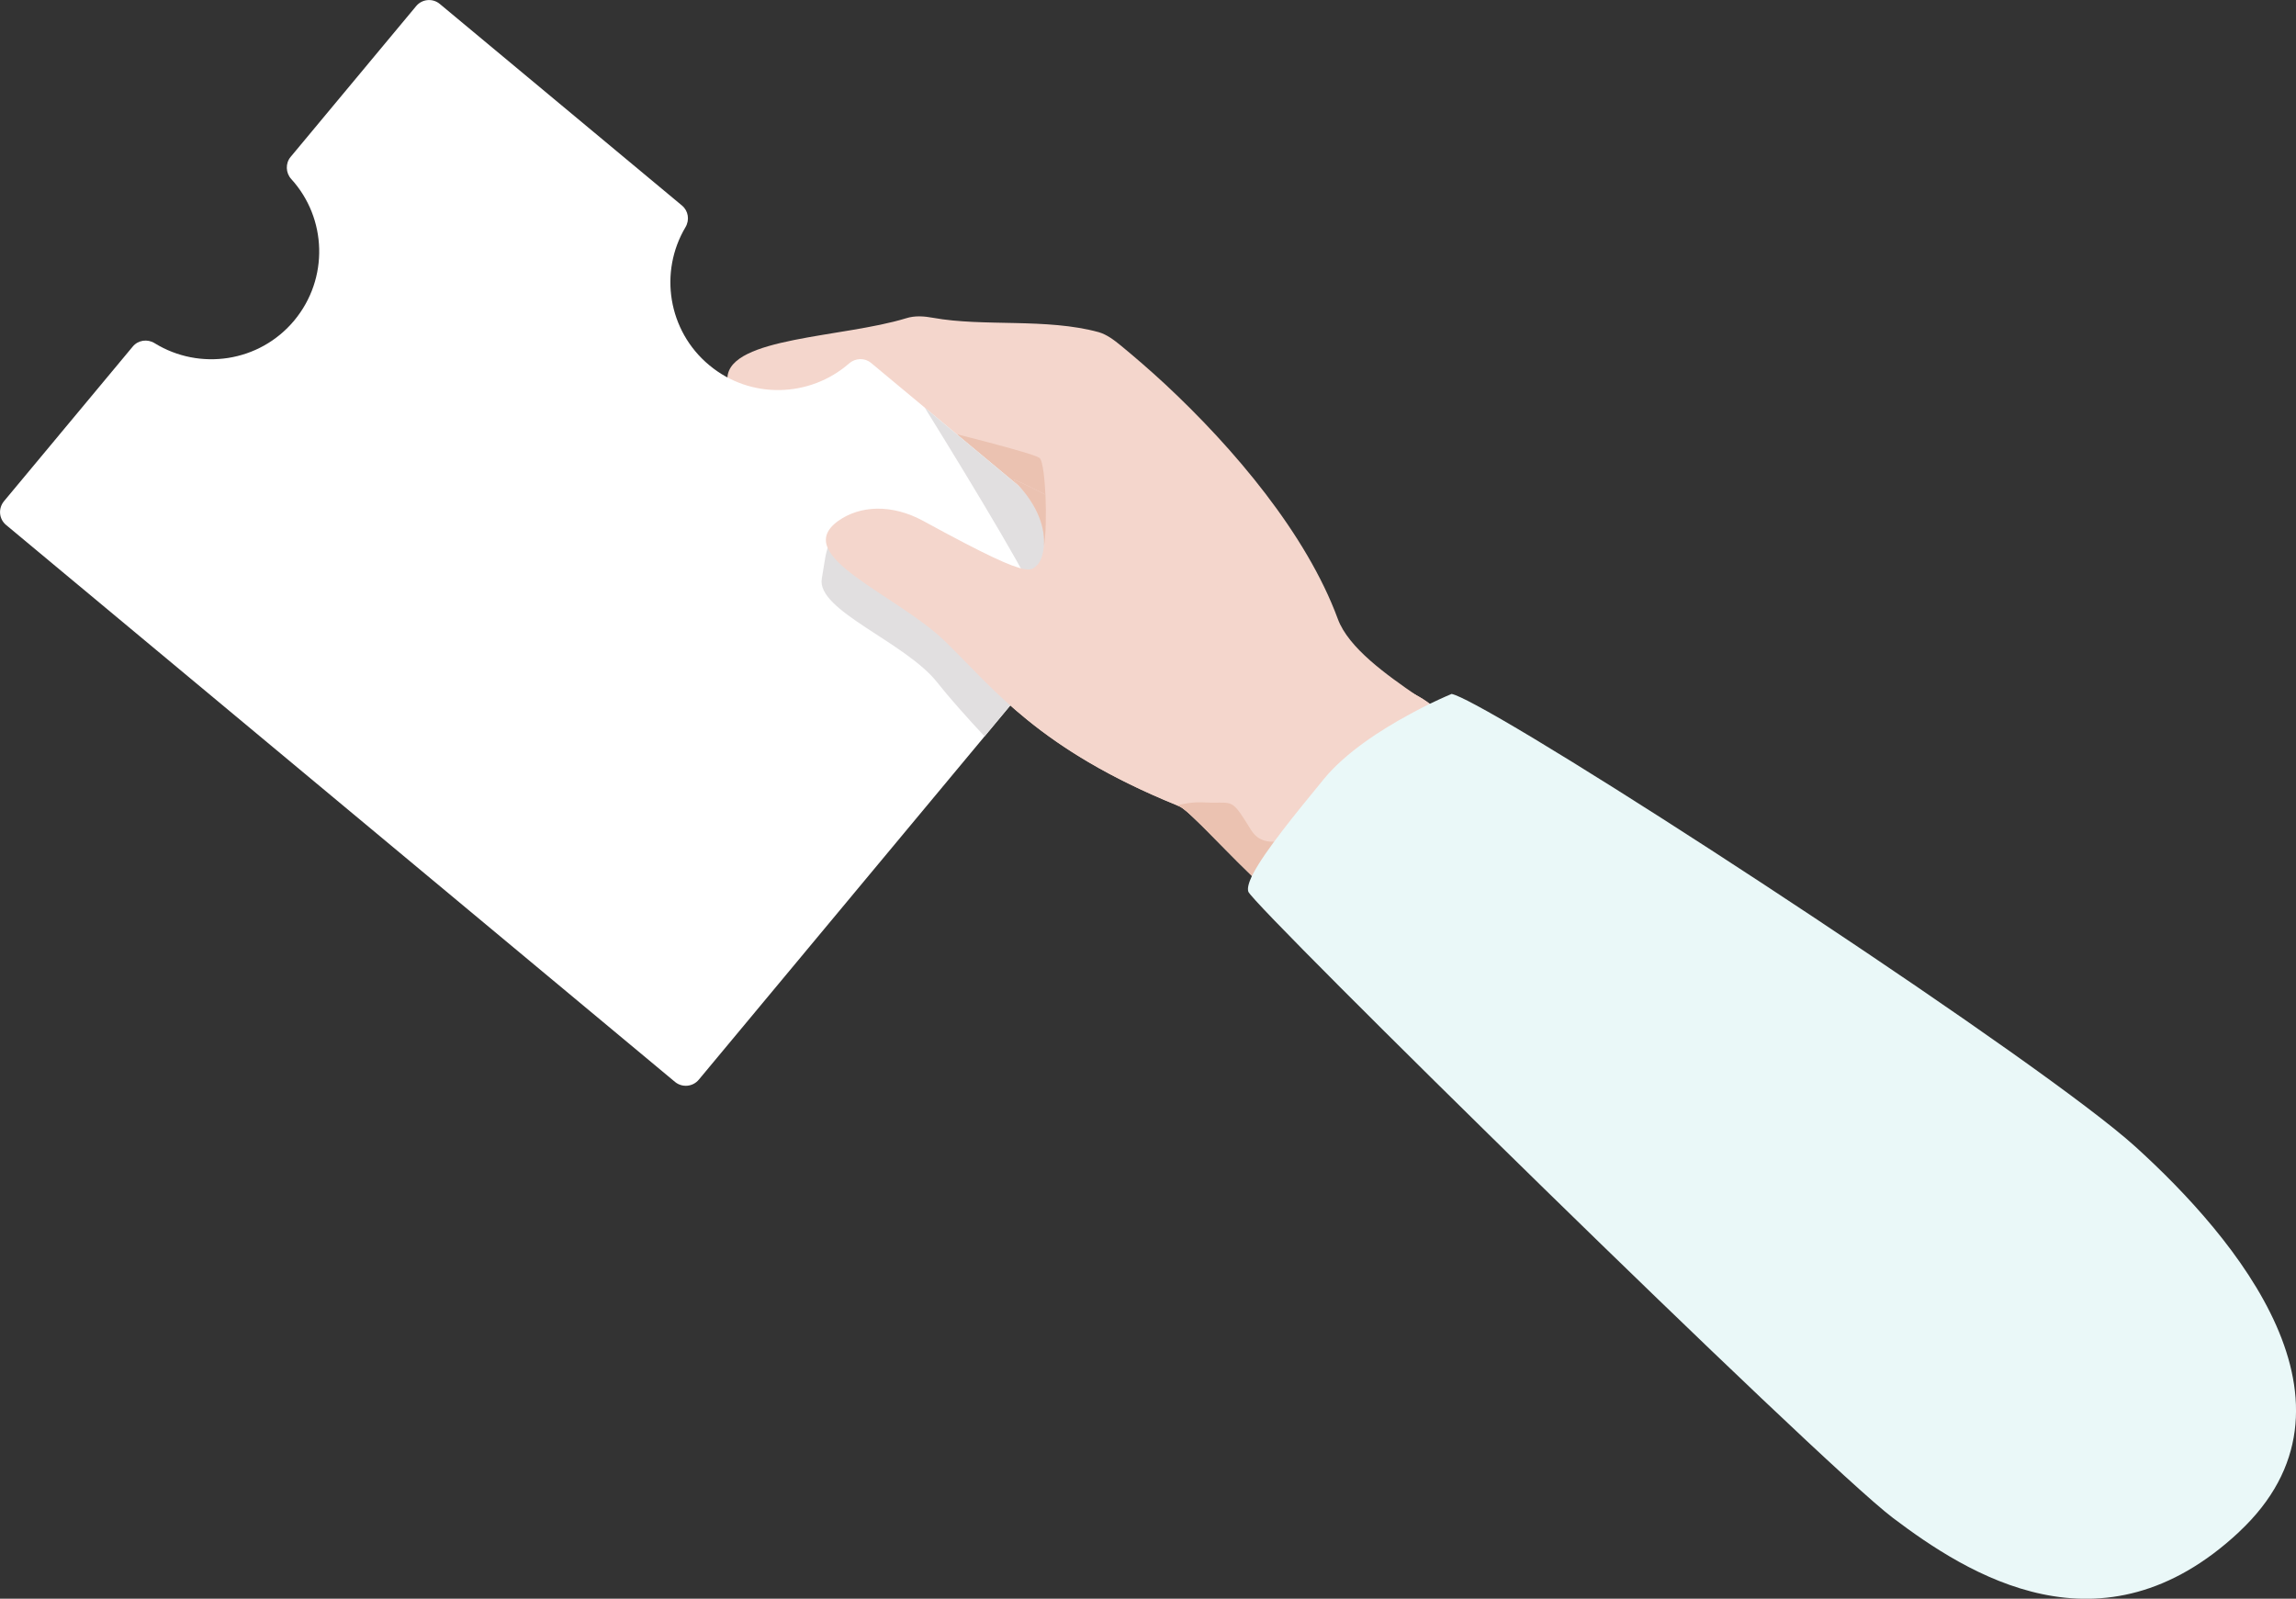 <?xml version="1.0" encoding="UTF-8"?> <svg xmlns="http://www.w3.org/2000/svg" id="Laag_1" width="324.5" height="225.94" viewBox="0 0 324.5 225.94"><rect x="0" y="0" width="324.5" height="225.94" fill="#333333" stroke="none"/><path d="M196.71,130.26c-6.12,1.86-12.48.23-16.91-3.82-.27-.21-.54-.46-.79-.74-.69-.71-1.32-1.47-1.85-2.29-1.01-1.44-1.8-3.03-2.33-4.79-2.83-9.25,2.39-19.05,11.64-21.87,1.59-.49,3.2-.74,4.77-.75,2.27-.06,4.48.33,6.55,1.12.83.32,1.62.69,2.39,1.14.66.35,1.29.75,1.89,1.21.24.17.46.35.69.54.12.09.24.19.36.3l.03.03c.06.04.11.07.15.13,1.34,1.18,2.49,2.6,3.4,4.18.68,1.14,1.23,2.39,1.64,3.72,2.84,9.25-2.39,19.05-11.64,21.87" style="fill:#f4d6cc; stroke-width:0px;"></path><path d="M261.82,152.32c13.81-4.22,28.42,3.56,32.64,17.37,4.22,13.81-3.56,28.42-17.37,32.64-13.81,4.22-28.42-3.56-32.64-17.37-4.22-13.81,3.56-28.42,17.37-32.64" style="fill:#f4d6cc; stroke-width:0px;"></path><path d="M179.78,126.44c21.24,21.48,50.53,49.51,71.06,69.27l37.23-36.75c-23.77-21.15-56.79-41-85.29-58.96l-23,26.44Z" style="fill:#f4d6cc; stroke-width:0px;"></path><path d="M203.32,100.47l-.02.02c-.6.69-1.2,1.38-1.82,2.05-3.67,4.14-7.46,8.07-11.33,11.97-3.67,3.72-7.41,7.41-11.16,11.19h-.02c-.69-.63-1.38-1.28-2.04-1.92-4.83-4.67-9.01-9.35-10.3-9.86-11.67-4.71-18.66-9.63-23.85-14.24-3.59-3.18-6.3-6.21-9.09-8.94-5.17-5.09-15.01-9.39-16.72-13.32-.57-1.3-.22-2.58,1.5-3.82,3.03-2.15,7.52-2.45,12.06.04,8.16,4.46,11.86,6.19,13.74,6.68.15.04.29.07.41.09,1.18.24,1.48-.16,1.93-.59.66-.64,1.54-.66,1.01-3.19v-.03c-.03-.07-.05-.17-.08-.26-.29-1.21-.87-2.97-1.91-5.55-.03-.07-.06-.13-.1-.21-.15-.32-.34-.57-.59-.81,0,0-.01,0-.01-.01-.87-.87-2.19-1.43-3.32-2.64-1.74-1.88-3.15-2.99-4.61-4.02-.85-.63-1.74-1.23-2.7-1.95-.65-.5-1.35-1.04-2.1-1.7-.2-.16-.4-.32-.63-.42-.95-.51-2.13-.56-3.26-.45-8.85.74-24.46,4.23-25.5-4.67-.03-.21-.03-.4,0-.58.38-5.67,16.32-5.62,25.22-8.34,1.3-.42,2.6-.3,3.87-.07,7.12,1.29,16.01,0,23.4,2.03,1.17.35,2.16,1.11,3.15,1.92,1.98,1.63,4.05,3.42,6.14,5.35,9.81,9.12,20.09,21.3,24.49,33.26,1.52,4.12,6.95,7.92,11.09,10.79.64.43,1.26.85,1.82,1.26.27.18.51.36.75.52.13.09.26.18.38.27l.03.03c.06.04.12.09.17.12" style="fill:#f4d6cc; stroke-width:0px;"></path><path d="M133.45,60.92s12.43,3.07,13.45,3.78c1.02.71,1.23,12.06.41,13.18-.82,1.12-8.28-9.19-8.28-9.19l-5.58-7.77Z" style="fill:#ebc2b1; stroke-width:0px;"></path><path d="M196.71,130.26c-6.12,1.86-12.48.23-16.91-3.82-.27-.21-.54-.46-.79-.74-.69-.71-1.32-1.47-1.85-2.29-1.01-1.44-1.8-3.03-2.33-4.79-2.83-9.25,2.39-19.05,11.64-21.87,1.59-.49,3.2-.74,4.77-.75,2.27-.06,4.48.33,6.55,1.12.83.32,1.62.69,2.39,1.14.66.35,1.29.75,1.89,1.21.24.17.46.35.69.54.12.09.24.19.36.3l.03.03c.06.04.11.07.15.13,1.34,1.18,2.49,2.6,3.4,4.18.68,1.14,1.23,2.39,1.64,3.72,2.84,9.25-2.39,19.05-11.64,21.87" style="fill:#f4d6cc; stroke-width:0px;"></path><path d="M157.02,82.6l-17.87,21.47-40.39,48.52c-.84,1.01-2.34,1.15-3.35.32L.87,74.2c-1.02-.84-1.15-2.32-.32-3.35l18.21-21.87c.76-.92,2.08-1.11,3.09-.48,6.36,3.93,14.82,2.7,19.74-3.21,4.92-5.93,4.61-14.46-.43-19.99-.79-.87-.84-2.21-.09-3.12L58.81.87c.84-1.02,2.34-1.15,3.34-.32l34.24,28.5c.9.75,1.1,2.04.49,3.06-3.76,6.32-2.49,14.64,3.36,19.5,5.83,4.86,14.23,4.6,19.78-.26.89-.76,2.19-.81,3.09-.06l7.57,6.3,26.01,21.66c1.01.82,1.14,2.32.3,3.34" style="fill:#fff; stroke-width:0px;"></path><path d="M157.02,82.6l-17.87,21.47c-2.43-2.61-4.93-5.4-6.66-7.59-4.48-5.73-17.16-10.21-16.34-14.71.81-4.5.41-7.35,6.12-5.71,5.73,1.63,26.57,15.93,24.93,10.21-.85-3-8.97-16.49-16.5-28.66l26.01,21.66c1.01.82,1.14,2.32.3,3.34" style="fill:#e1dfe0; stroke-width:0px;"></path><path d="M203.32,100.47c-5.54,6.39-11.34,12.26-17.25,18.17-2.36,2.34-4.71,4.69-7.08,7.08-5.66-5.22-10.88-11.21-12.35-11.79-.09-.03-.18-.07-.26-.1-19.54-7.95-25.89-16.44-32.68-23.07-6.91-6.78-22.12-12.2-15.22-17.15,3.03-2.15,7.52-2.45,12.06.04,8.79,4.8,12.42,6.45,14.15,6.76,1.18.24,1.48-.16,1.93-.59.36-.35.79-1.26.9-2.55.02-.03.02-.08.02-.11.18-2.25-.59-5.61-4.21-9.24-.41-.4,1.33.4,4.44,1.98.75.38,1.56.79,2.46,1.26,15.16,7.86,50.16,27.06,53.1,29.29" style="fill:#f4d6cc; stroke-width:0px;"></path><path d="M186.45,116.1s-.15.99-.38,2.54c-2.36,2.34-4.71,4.69-7.08,7.08-5.66-5.22-10.88-11.21-12.35-11.79-.09-.03-.18-.08-.26-.11,2.52-.64,3.57-.38,4.93-.38,3.07,0,2.86-.41,5.52,3.88,2.65,4.29,9.61-1.22,9.61-1.22" style="fill:#ebc2b1; stroke-width:0px;"></path><path d="M147.54,77.17c.18-2.25-.59-5.61-4.22-9.24-.41-.4,1.34.4,4.44,1.98.12,2.76.06,5.84-.22,7.26" style="fill:#ebc2b1; stroke-width:0px;"></path><path d="M316.42,216.54c-19.38,18.08-38.34,5.95-48.89-2.02-10.53-7.97-90.43-86.49-91.1-88.5-.16-.48.05-1.24.51-2.24.08-.12.14-.24.21-.38,1.66-3.15,5.8-8.24,9.96-13.31,3.08-3.76,8.1-6.97,12.08-9.12.99-.55,1.92-1.02,2.73-1.43.03-.01.06-.01.08-.03.03-.01.06-.03.08-.04,1.86-.9,3.08-1.4,3.08-1.4.57.12,1.76.68,3.45,1.59,16.35,8.74,80.22,50.65,93.16,62.37,14.28,12.93,34.03,36.43,14.66,54.49" style="fill:#eaf8f8; stroke-width:0px;"></path></svg> 